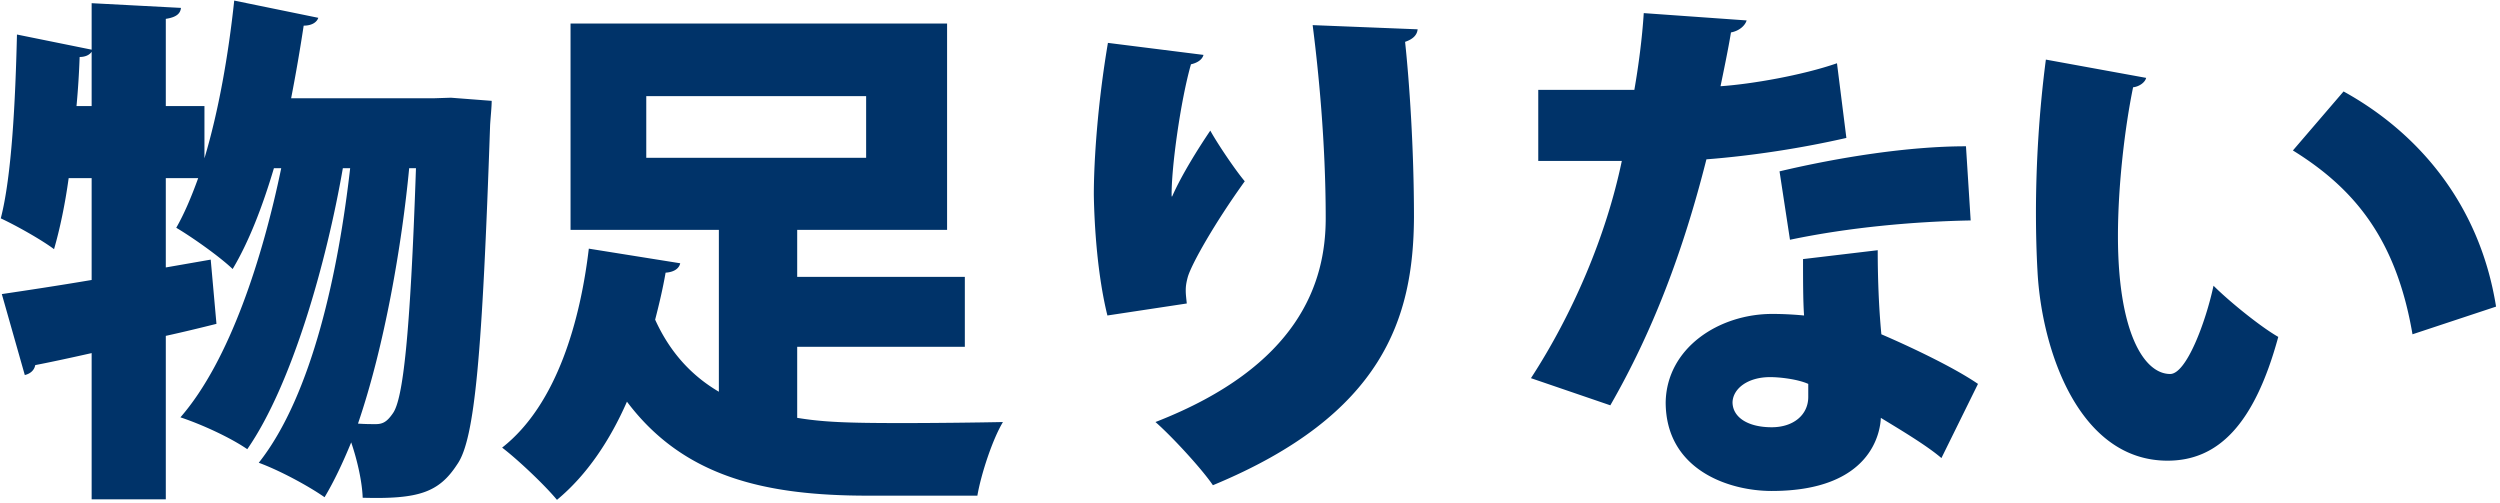 <svg width="517" height="104" fill="none" xmlns="http://www.w3.org/2000/svg"><path d="m89.908 20.316 3.348-.108 8.424.648c0 1.296-.216 3.24-.324 4.968-1.62 47.304-3.132 65.016-6.804 70.2-3.78 5.832-7.992 7.236-19.548 6.912-.108-3.24-1.08-7.668-2.376-11.448-1.728 4.212-3.564 8.1-5.508 11.34-3.24-2.268-9.18-5.508-13.608-7.128 11.124-14.04 16.524-39.96 18.9-60.912H70.9C67.552 54.12 60.424 79.5 51.136 92.892c-3.456-2.376-9.288-5.076-13.824-6.588 10.26-11.772 17.064-33.264 20.844-51.516h-1.512c-2.376 7.992-5.184 15.228-8.532 20.844-2.592-2.484-8.208-6.48-11.664-8.532 1.62-2.808 3.132-6.372 4.536-10.26h-6.696v18.468l9.288-1.62 1.188 13.284c-3.456.864-7.02 1.728-10.476 2.484v33.804H18.952V73.02c-4.32.972-8.316 1.836-11.664 2.484-.216 1.188-1.188 1.836-2.16 2.052L.376 60.816c5.076-.756 11.556-1.728 18.576-2.916V36.84H14.2c-.756 5.508-1.836 10.584-3.024 14.688C8.584 49.584 3.4 46.668.16 45.156c2.268-8.748 3.024-24.3 3.348-38.016l15.444 3.132V.66l18.468.972c-.108 1.188-.972 1.944-3.132 2.268v18.036h7.992v10.8c2.916-9.72 4.968-21.384 6.156-32.616l17.388 3.564c-.324.972-1.404 1.62-3.024 1.62a363.484 363.484 0 0 1-2.592 15.012h29.7Zm-70.956 1.62V10.704c-.432.648-1.296 1.08-2.484 1.08a170.92 170.92 0 0 1-.648 10.152h3.132ZM86.02 34.788h-1.404C83.104 50.664 79.54 71.508 74.032 87.6c1.404.108 2.7.108 3.672.108 1.512 0 2.376-.54 3.564-2.268 2.052-2.916 3.564-15.66 4.752-50.652Zm113.508 36.936H164.86v14.688c5.292.864 10.044 1.08 21.708 1.08 6.696 0 15.876-.108 20.844-.216-2.16 3.564-4.536 10.8-5.292 15.228h-22.572c-21.168 0-38.124-3.78-49.896-19.44-3.456 7.884-8.208 15.12-14.472 20.304-2.592-3.132-8.208-8.424-11.34-10.8 11.448-8.964 16.2-26.568 17.928-41.148l18.9 3.024c-.216 1.08-1.296 1.836-3.024 1.944-.54 3.132-1.296 6.372-2.16 9.72 3.132 6.912 7.668 11.664 13.176 14.904v-33.48h-30.672V4.872h77.868v42.66H164.86v9.72h34.668v14.472Zm-20.412-51.84h-45.468v12.744h45.468V19.884Zm92.34-14.688 21.708.864c-.108 1.188-.972 2.052-2.592 2.592.864 8.1 1.836 21.924 1.836 36.288-.108 20.844-6.372 40.824-41.58 55.404-2.268-3.348-8.424-10.044-11.88-13.068 29.7-11.556 35.208-28.836 35.208-42.12 0-15.768-1.512-30.672-2.7-39.96ZM245.428 62.76l-16.416 2.484c-2.052-8.316-2.7-18.36-2.808-24.948 0-6.912.756-18.684 2.916-31.428l19.764 2.484c-.324 1.188-1.62 1.728-2.592 1.944-2.16 7.56-4.104 21.6-3.996 27.324h.108c1.944-4.428 5.4-9.936 7.884-13.608 1.62 2.916 5.292 8.316 7.128 10.476-6.372 8.856-11.016 17.172-11.772 19.764-.324 1.188-.432 1.944-.432 2.808 0 .864.108 1.62.216 2.7Zm127.44-9.18 15.444-1.836c0 5.508.216 11.772.756 17.388 5.292 2.268 14.796 6.696 19.98 10.26l-7.56 15.336c-3.132-2.7-9.18-6.264-12.528-8.316-.108 2.808-1.836 15.12-22.572 15.12-8.964 0-21.924-4.428-21.924-18.36.216-11.232 11.016-18.252 22.032-18.252 2.16 0 4.32.108 6.588.324-.216-2.916-.216-7.776-.216-11.664Zm1.08 28.512v-2.7c-2.16-.972-5.832-1.404-7.884-1.404-4.644 0-7.668 2.376-7.776 5.184 0 3.024 3.024 5.184 8.1 5.184 4.536 0 7.56-2.592 7.56-6.264Zm-34.02-79.38 21.276 1.512c-.324 1.08-1.512 2.16-3.24 2.484-.54 3.348-1.62 8.532-2.16 11.124 6.372-.432 16.956-2.268 24.084-4.752l1.944 15.444c-8.964 2.052-19.224 3.672-28.944 4.428-4.86 19.224-11.124 35.64-19.872 50.868L316.6 78.204c8.64-13.284 15.552-29.376 18.792-44.928h-17.28V18.588h19.872c.864-4.968 1.62-10.692 1.944-15.876Zm66.636 27.54.972 15.336c-11.556.216-25.056 1.404-37.368 3.996l-2.16-14.148c12.312-2.916 26.676-5.184 38.556-5.184Zm16.524-17.928 20.736 3.78c-.216.972-1.512 1.836-2.7 1.944-1.728 8.424-3.132 20.412-3.132 30.78 0 19.656 5.292 28.512 10.8 28.512 3.348 0 7.344-10.692 8.964-18.252 3.132 3.132 9.612 8.424 13.392 10.584-4.968 18.252-12.528 25.596-22.896 25.596-18.36 0-26.028-22.896-26.892-39.096-.216-3.78-.324-7.884-.324-12.204 0-9.936.648-20.952 2.052-31.644Zm93.096 51.084-17.28 5.724C495.556 49.476 486.916 39 474.172 31.116l10.476-12.204c14.904 8.208 28.08 22.788 31.536 44.496Z" fill="#003369"/></svg>